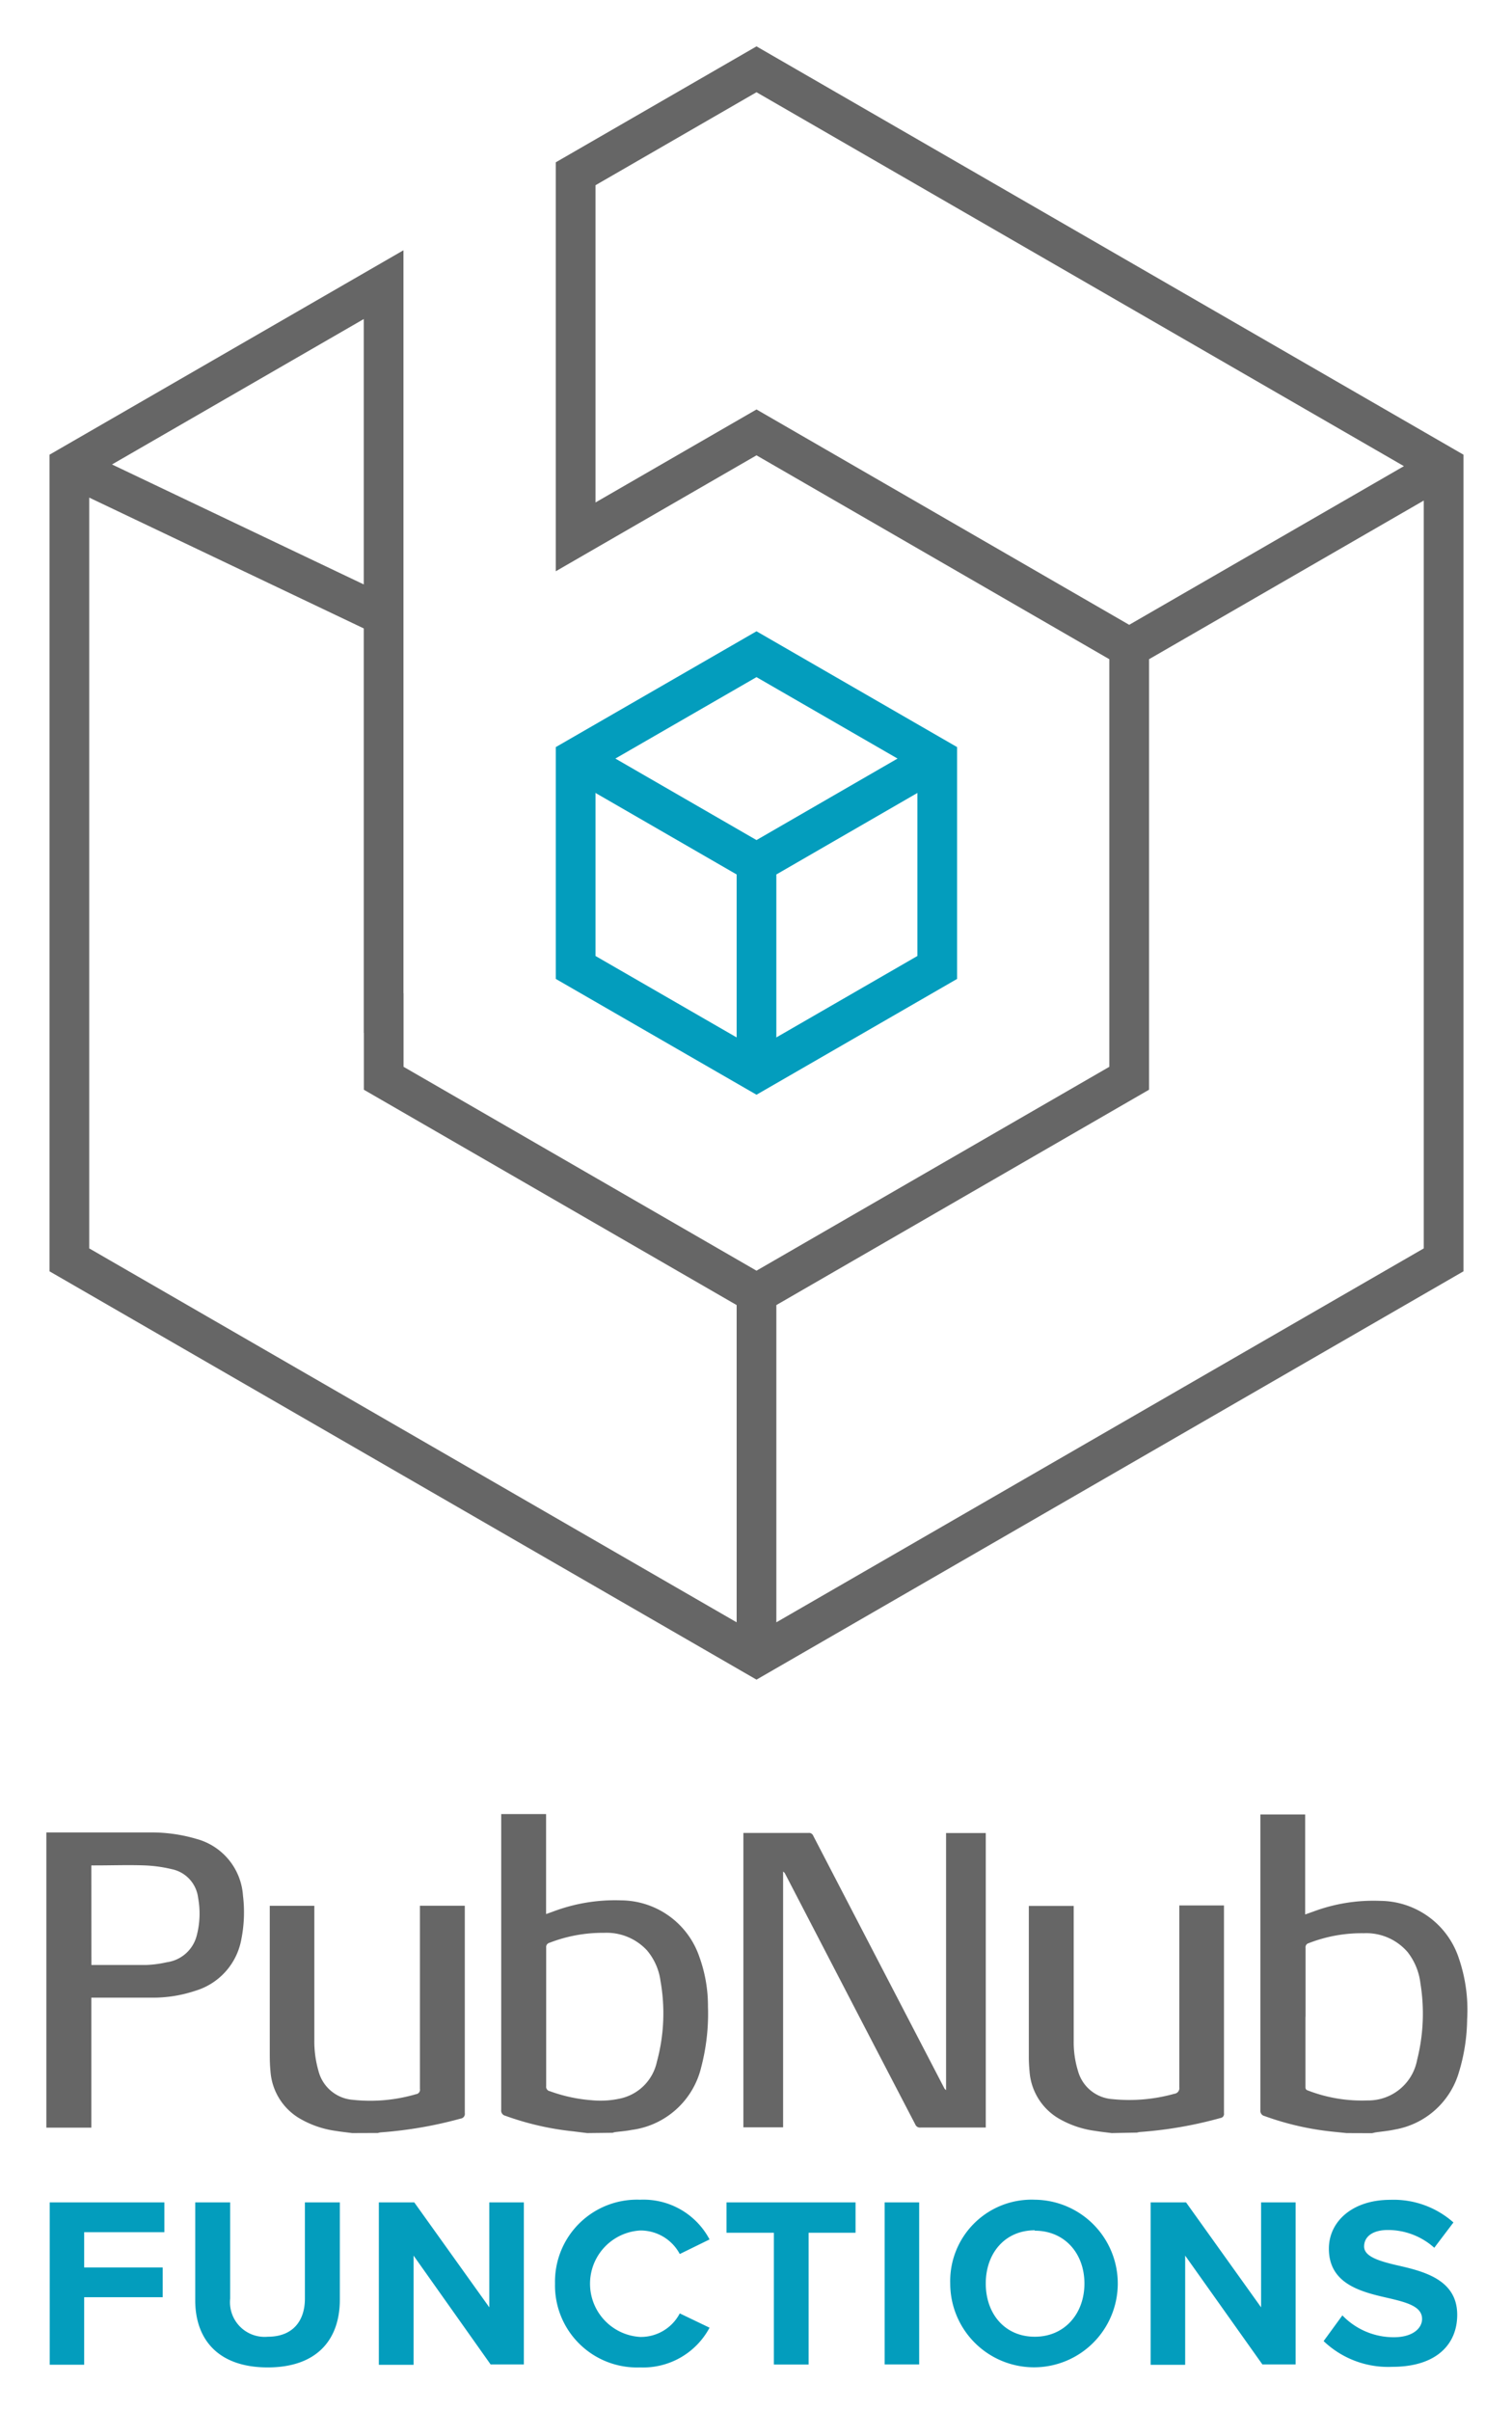 <svg xmlns="http://www.w3.org/2000/svg" role="img" viewBox="-4.67 -4.67 152.34 242.84"><title>PubNub Functions logo</title><defs><style>.cls-1{fill:none;stroke-miterlimit:10;stroke-width:4px;stroke:#039dbd}</style></defs><g id="Layer_2" data-name="Layer 2"><g id="Layer_1-2" data-name="Layer 1"><g id="hero"><path d="M89.76 92.77l-18.21 10.51-18.22-10.51V71.73l18.22-10.51 18.21 10.51v21.04z" class="cls-1"/><path d="M53.33 71.73l18.22 10.52 18.21-10.52m-18.21 31.55V82.25" class="cls-1"/><path fill="none" stroke="#666" stroke-miterlimit="10" stroke-width="4" d="M71.55 2.31L53.33 12.83V49.4l18.22-10.52 37.55 21.69v43.36l-37.55 21.69-37.56-21.69v-6.58h-.01V24L2.32 42.28v79.94l69.23 39.97 69.23-39.97V42.28L71.55 2.31zM2.32 42.28l31.66 15.08m75.12 3.21l31.68-18.29M71.55 162.19v-36.57"/><path fill="#039dbd" d="M.34 217.15h11.55v3H3.81v3.55h7.91v3H3.81v6.8H.34zm14.66 0h3.52v9.69a3.49 3.49 0 0 0 3.79 3.84c2.5 0 3.74-1.57 3.74-3.84v-9.69h3.52v9.79c0 4.06-2.33 6.83-7.27 6.83S15 231 15 227zm22 5.36v11h-3.5v-16.36h3.57l7.56 10.57v-10.57h3.48v16.32h-3.35zm14.25 2.81a8.26 8.26 0 0 1 8.57-8.44 7.53 7.53 0 0 1 7 4l-3 1.47a4.47 4.47 0 0 0-4-2.37 5.37 5.37 0 0 0 0 10.72 4.42 4.42 0 0 0 4-2.37l3 1.44a7.58 7.58 0 0 1-7 4 8.26 8.26 0 0 1-8.57-8.45zm22.05-5.11h-4.77v-3.06h13v3.06H76.8v13.27h-3.5zm11.16-3.06h3.48v16.32h-3.48zm15.13-.27a8.44 8.44 0 1 1-8.52 8.44 8.2 8.2 0 0 1 8.52-8.44zm0 3.08c-3 0-4.94 2.3-4.94 5.36s1.93 5.36 4.94 5.36 5-2.33 5-5.36-1.99-5.32-5-5.32zm15.15 2.55v11h-3.48v-16.36h3.57l7.56 10.57v-10.57h3.48v16.32h-3.35zm15.84 6.02a7.16 7.16 0 0 0 5.19 2.2c1.91 0 2.84-.91 2.84-1.84 0-1.22-1.42-1.64-3.3-2.08-2.67-.61-6.09-1.35-6.09-5 0-2.72 2.35-4.92 6.19-4.92a9.08 9.08 0 0 1 6.36 2.28l-1.93 2.55a7 7 0 0 0-4.67-1.79c-1.57 0-2.4.69-2.4 1.66s1.37 1.44 3.26 1.88c2.69.61 6.12 1.42 6.12 5 0 3-2.13 5.24-6.53 5.24a9.41 9.41 0 0 1-6.93-2.59z"/><path fill="#666" d="M54.49 210.17l-1.35-.17a28.78 28.78 0 0 1-6.91-1.58.53.53 0 0 1-.4-.6v-29.78h4.52v10.07l.7-.25a17.64 17.64 0 0 1 6.87-1.13 8.39 8.39 0 0 1 7.87 5.68 14.51 14.51 0 0 1 .87 5 21.29 21.29 0 0 1-.68 6.12 8.31 8.31 0 0 1-7 6.32c-.55.11-1.11.15-1.67.22a2.21 2.21 0 0 0-.26.07zm-4.13-11.68v6.95a.45.45 0 0 0 .37.51 15.7 15.7 0 0 0 4.21.91 9.2 9.2 0 0 0 3-.2 4.81 4.81 0 0 0 3.57-3.66 18.59 18.59 0 0 0 .37-8.14 6 6 0 0 0-1.37-3.1A5.54 5.54 0 0 0 56.2 190a14.82 14.82 0 0 0-5.5 1 .44.44 0 0 0-.34.49v6.95M131 210.17l-1.36-.14a28.64 28.64 0 0 1-6.91-1.58.53.53 0 0 1-.41-.59v-29.78h4.51v10.07l.82-.29a17.28 17.28 0 0 1 6.74-1.08 8.4 8.4 0 0 1 7.93 5.8 16 16 0 0 1 .83 6.12 18.88 18.88 0 0 1-.84 5.38 8.18 8.18 0 0 1-6.44 5.73c-.67.15-1.36.2-2 .3l-.3.07zm-4.14-11.7v7c0 .2 0 .33.25.41a15.07 15.07 0 0 0 6 1 5 5 0 0 0 5-4.08 19.05 19.05 0 0 0 .33-7.74 6.29 6.29 0 0 0-1.28-3.11 5.49 5.49 0 0 0-4.43-1.91 14.69 14.69 0 0 0-5.54 1 .42.42 0 0 0-.32.47v6.95M0 179.89h10.44a15.92 15.92 0 0 1 4.68.65 6.35 6.35 0 0 1 4.69 5.7 13.93 13.93 0 0 1-.17 4.44 6.64 6.64 0 0 1-4.64 5.16 13.41 13.41 0 0 1-4.32.69H4.53v13.09H0zm4.54 13.35h5.44a11.16 11.16 0 0 0 2.17-.28 3.61 3.61 0 0 0 3-2.68 8.72 8.72 0 0 0 .14-3.81 3.35 3.35 0 0 0-2.64-2.88 14.16 14.16 0 0 0-2.74-.38c-1.65-.06-3.3 0-5 0h-.38zm26.28 16.93c-.55-.07-1.11-.13-1.66-.22a9.86 9.86 0 0 1-3.7-1.29 6 6 0 0 1-2.88-4.75c-.06-.58-.07-1.17-.07-1.75v-14.88H27v13.45a10.84 10.84 0 0 0 .42 3.19 3.88 3.88 0 0 0 3.47 2.9 16.39 16.39 0 0 0 6.36-.57.45.45 0 0 0 .39-.53v-18.45h4.52v20.88a.48.48 0 0 1-.42.56 41.61 41.61 0 0 1-8.07 1.39 1.75 1.75 0 0 0-.26.06zm76.52 0c-.55-.07-1.11-.13-1.66-.22a9.89 9.89 0 0 1-3.68-1.25 6 6 0 0 1-2.94-4.75 15.79 15.79 0 0 1-.07-1.61v-15.05h4.52v13.65a9.86 9.86 0 0 0 .44 3 3.87 3.87 0 0 0 3.47 2.81 16.84 16.84 0 0 0 6.23-.54.57.57 0 0 0 .5-.66v-18.31h4.5v20.94a.41.41 0 0 1-.35.47 41.25 41.25 0 0 1-8.11 1.41 2 2 0 0 0-.3.06zm-12.69-.56h-6.57a.5.5 0 0 1-.53-.31Q84.79 204 82 198.63l-7.56-14.57a.55.55 0 0 0-.21-.23v25.76h-4v-29.65h6.57a.45.45 0 0 1 .47.29q6.58 12.68 13.17 25.36a.56.56 0 0 0 .21.25v-25.89h4z"/></g></g></g></svg>